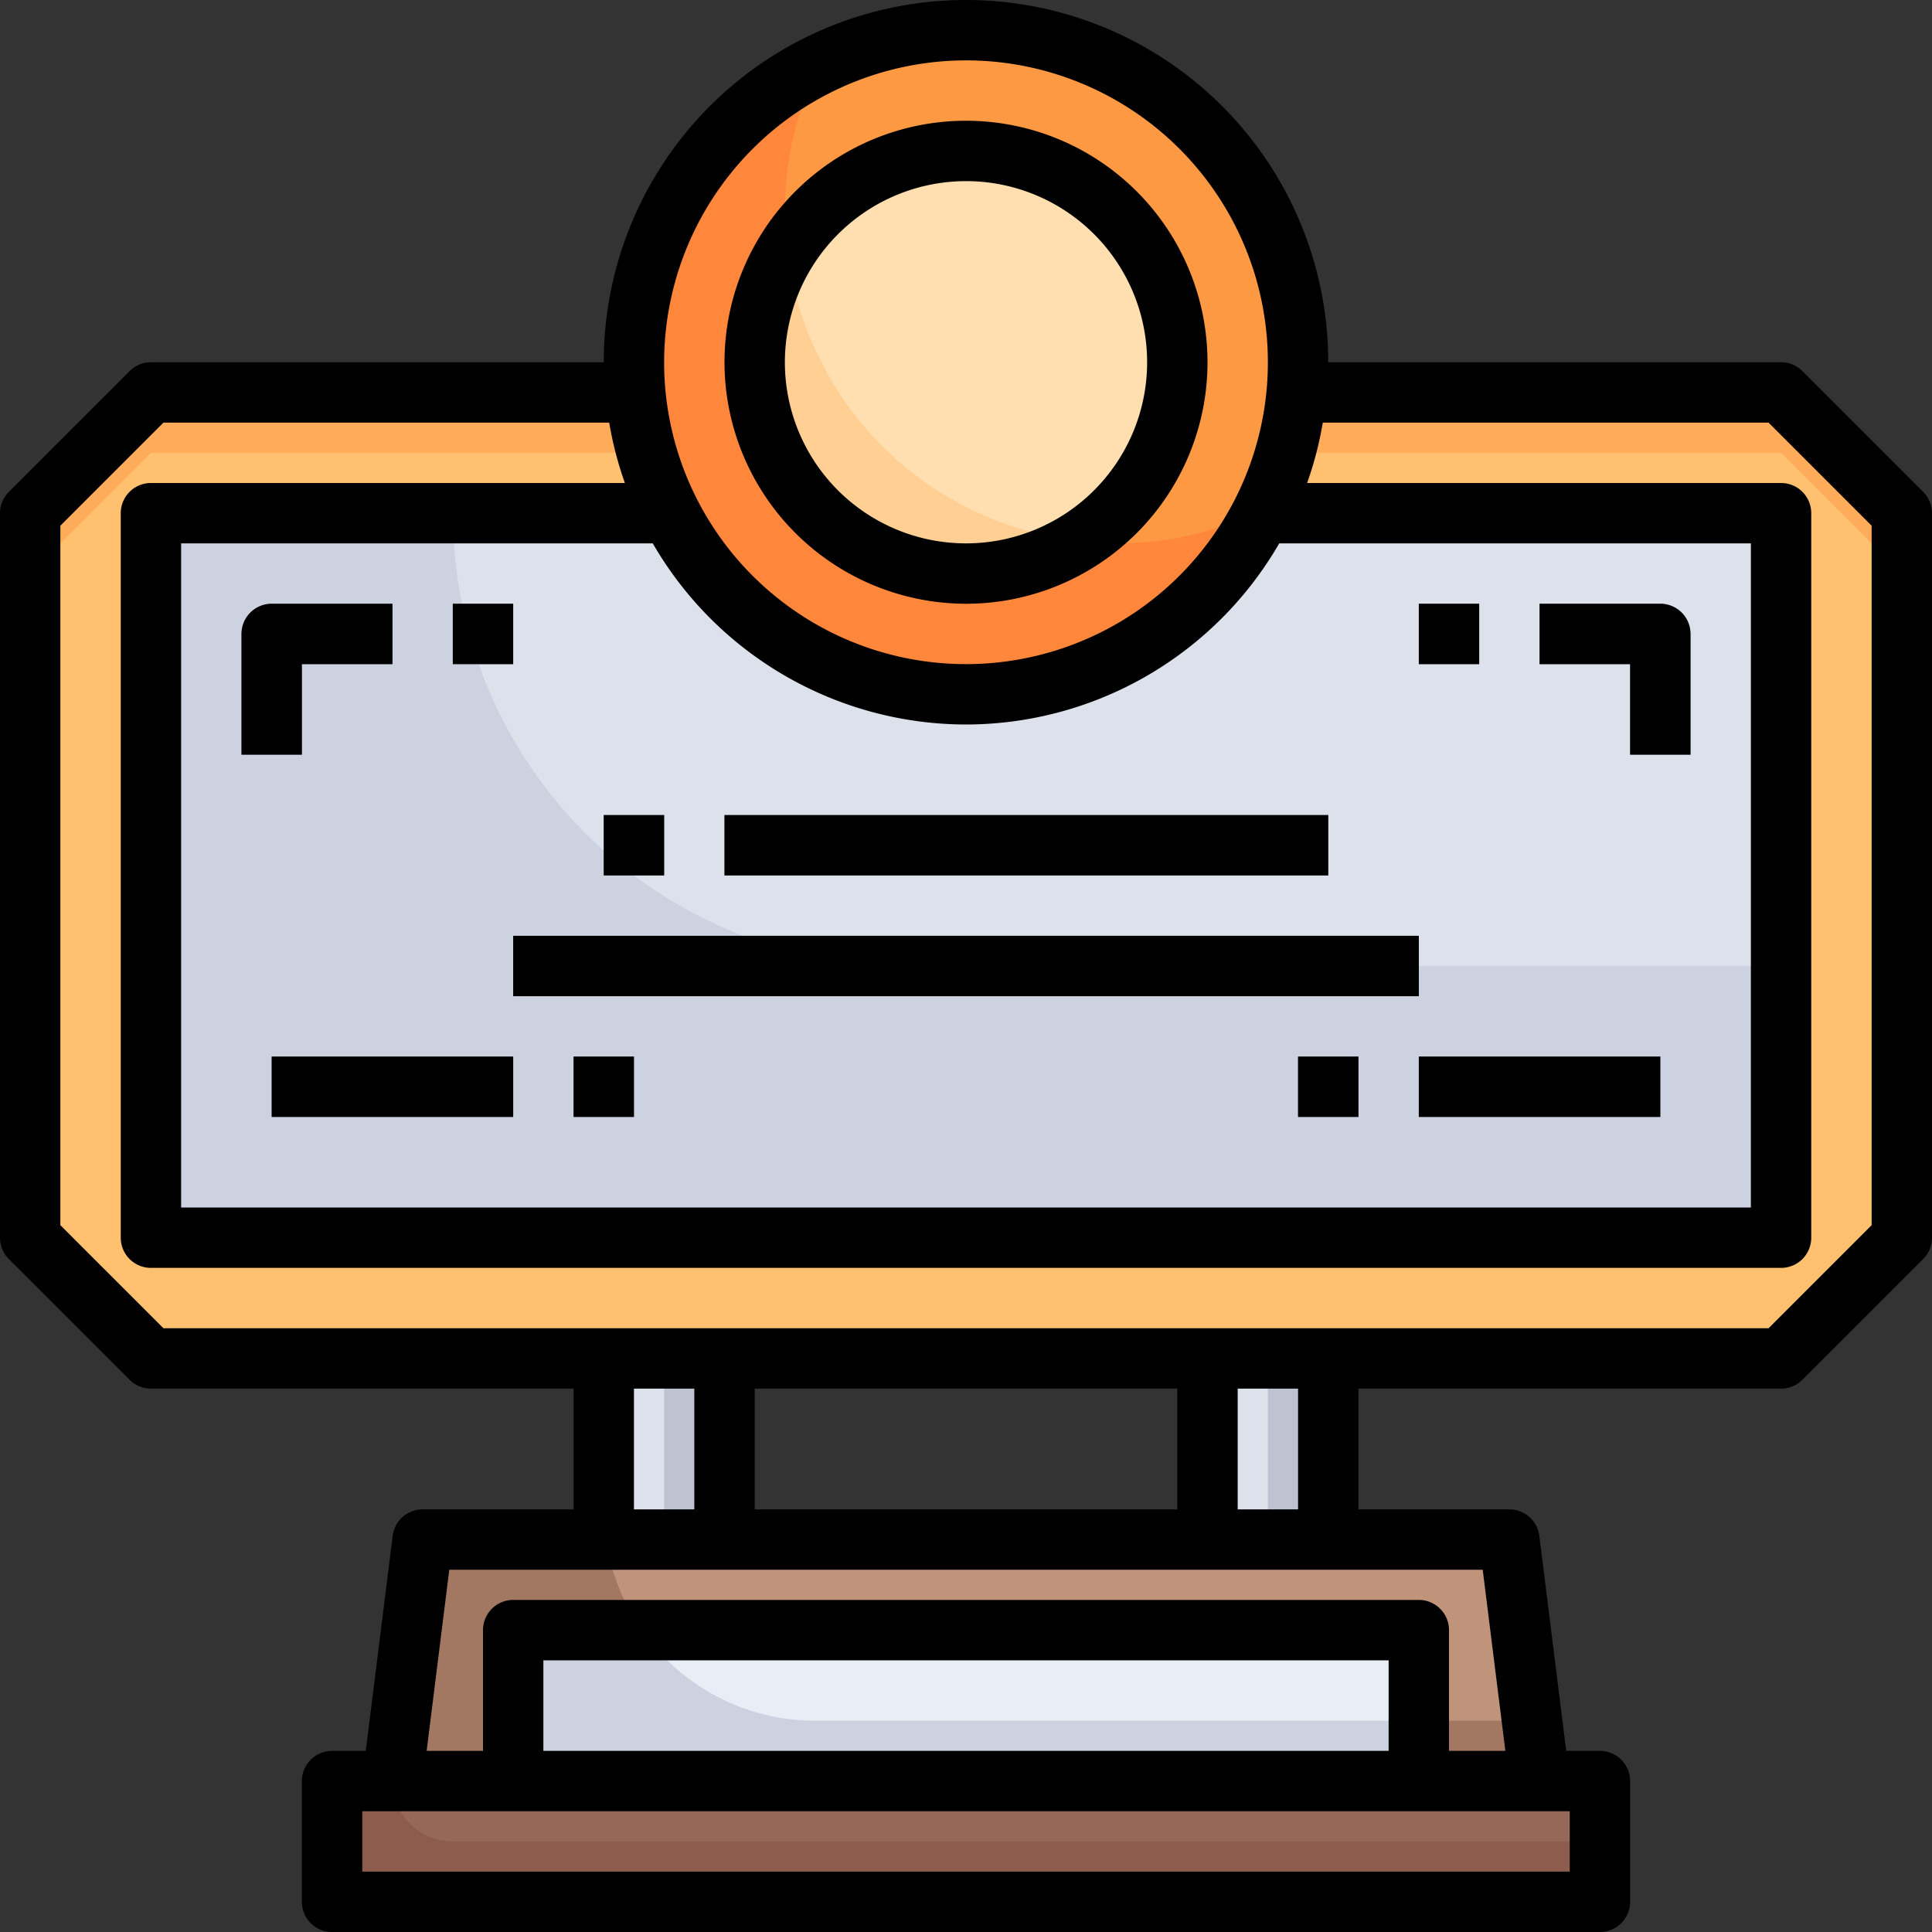 <svg xmlns="http://www.w3.org/2000/svg" viewBox="0 0 64 64"><rect x="0" y="0" width="64" height="64" fill="#333333" stroke="none"/><g id="_10-Trophy" data-name="10-Trophy"><rect x="17" y="54" width="30" height="5" style="fill:#e9edf5"/><polygon points="53 59 53 63 11 63 11 59 13 59 17 59 47 59 51 59 53 59" style="fill:#966857"/><path d="M13,59H11v4H53V61H15A2,2,0,0,1,13,59Z" style="fill:#8d5c4d"/><polygon points="14 51 50 51 51 59 47 59 47 54 17 54 17 59 13 59 14 51" style="fill:#bf947a"/><path d="M27,57a6.987,6.987,0,0,1-5.74-3H17v5H47V57Z" style="fill:#cdd2e1"/><polygon points="47 57 47 59 51 59 50.75 57 47 57" style="fill:#a37862"/><path d="M21.26,54a6.948,6.948,0,0,1-1.18-3H14l-1,8h4V54Z" style="fill:#a37862"/><rect x="40" y="45" width="4" height="6" style="fill:#dce1eb"/><rect x="42" y="45" width="2" height="6" style="fill:#bec3d2"/><rect x="20" y="45" width="4" height="6" style="fill:#dce1eb"/><path d="M63,17V41l-4,4H5L1,41V17l4-4H21.05a11,11,0,0,0,21.9,0H59Z" style="fill:#ffc170"/><path d="M59,13H42.95a11,11,0,0,1-21.9,0H5L1,17v2l4-4H21.05a11,11,0,0,0,21.9,0H59l4,4V17Z" style="fill:#ffac5a"/><rect x="22" y="45" width="2" height="6" style="fill:#bec3d2"/><rect x="5" y="17" width="54" height="24" style="fill:#dce1eb"/><path d="M15,17H5V41H59V32H30A15,15,0,0,1,15,17Z" style="fill:#cdd2e1"/><circle cx="32" cy="12" r="7" style="fill:#ffdfb0"/><path d="M43,12c0,.34-.02.67-.05,1a11,11,0,0,1-21.9,0c-.03-.33-.05-.66-.05-1a11,11,0,0,1,22,0Zm-4,0a7,7,0,1,0-7,7A6.995,6.995,0,0,0,39,12Z" style="fill:#fc9942"/><path d="M32,19a6.955,6.955,0,0,0,3.726-1.08A10.994,10.994,0,0,1,26.08,8.274,6.993,6.993,0,0,0,32,19Z" style="fill:#ffcf94"/><path d="M35.726,17.92A6.993,6.993,0,0,1,26.08,8.274,10.752,10.752,0,0,1,27.143,2.14,10.982,10.982,0,0,0,21,12c0,.34.02.67.05,1a11,11,0,0,0,20.819,3.852,10.749,10.749,0,0,1-6.143,1.068Z" style="fill:#ff873c"/><rect x="24" y="27" width="20" height="2" style="fill:#7e8596"/><rect x="20" y="27" width="2" height="2" style="fill:#7e8596"/><rect x="17" y="31" width="30" height="2" style="fill:#7e8596"/><rect x="9" y="35" width="8" height="2" style="fill:#7e8596"/><rect x="47" y="35" width="8" height="2" style="fill:#7e8596"/><rect x="43" y="35" width="2" height="2" style="fill:#7e8596"/><rect x="19" y="35" width="2" height="2" style="fill:#7e8596"/><path d="M56,25H54V22H51V20h4a1,1,0,0,1,1,1Z" style="fill:#7e8596"/><rect x="47" y="20" width="2" height="2" style="fill:#7e8596"/><path d="M10,25H8V21a1,1,0,0,1,1-1h4v2H10Z" style="fill:#7e8596"/><rect x="15" y="20" width="2" height="2" style="fill:#7e8596"/><path d="M63.707,16.293l-4-4A1,1,0,0,0,59,12H44a12,12,0,0,0-24,0H5a1,1,0,0,0-.707.293l-4,4A1,1,0,0,0,0,17V41a1,1,0,0,0,.293.707l4,4A1,1,0,0,0,5,46H19v4H14a1,1,0,0,0-.992.876L12.117,58H11a1,1,0,0,0-1,1v4a1,1,0,0,0,1,1H53a1,1,0,0,0,1-1V59a1,1,0,0,0-1-1H51.883l-.891-7.124A1,1,0,0,0,50,50H45V46H59a1,1,0,0,0,.707-.293l4-4A1,1,0,0,0,64,41V17A1,1,0,0,0,63.707,16.293ZM32,24a12,12,0,0,0,10.376-6H58V40H6V18H21.624A12,12,0,0,0,32,24ZM32,2A10,10,0,1,1,22,12,10.011,10.011,0,0,1,32,2ZM21,46h2v4H21Zm18,0v4H25V46ZM52,62H12V60H52Zm-6-4H18V55H46Zm3.867,0H48V54a1,1,0,0,0-1-1H17a1,1,0,0,0-1,1v4H14.133l.75-6H49.117ZM43,50H41V46h2Zm19-9.414L58.586,44H5.414L2,40.586V17.414L5.414,14H20.181a11.815,11.815,0,0,0,.519,2H5a1,1,0,0,0-1,1V41a1,1,0,0,0,1,1H59a1,1,0,0,0,1-1V17a1,1,0,0,0-1-1H43.3a11.815,11.815,0,0,0,.519-2H58.586L62,17.414Z"/><path d="M32,20a8,8,0,1,0-8-8A8.009,8.009,0,0,0,32,20ZM32,6a6,6,0,1,1-6,6A6.006,6.006,0,0,1,32,6Z"/><rect x="24" y="27" width="20" height="2"/><rect x="20" y="27" width="2" height="2"/><rect x="17" y="31" width="30" height="2"/><rect x="9" y="35" width="8" height="2"/><rect x="47" y="35" width="8" height="2"/><rect x="43" y="35" width="2" height="2"/><rect x="19" y="35" width="2" height="2"/><path d="M54,25h2V21a1,1,0,0,0-1-1H51v2h3Z"/><rect x="47" y="20" width="2" height="2"/><path d="M10,22h3V20H9a1,1,0,0,0-1,1v4h2Z"/><rect x="15" y="20" width="2" height="2"/></g></svg>